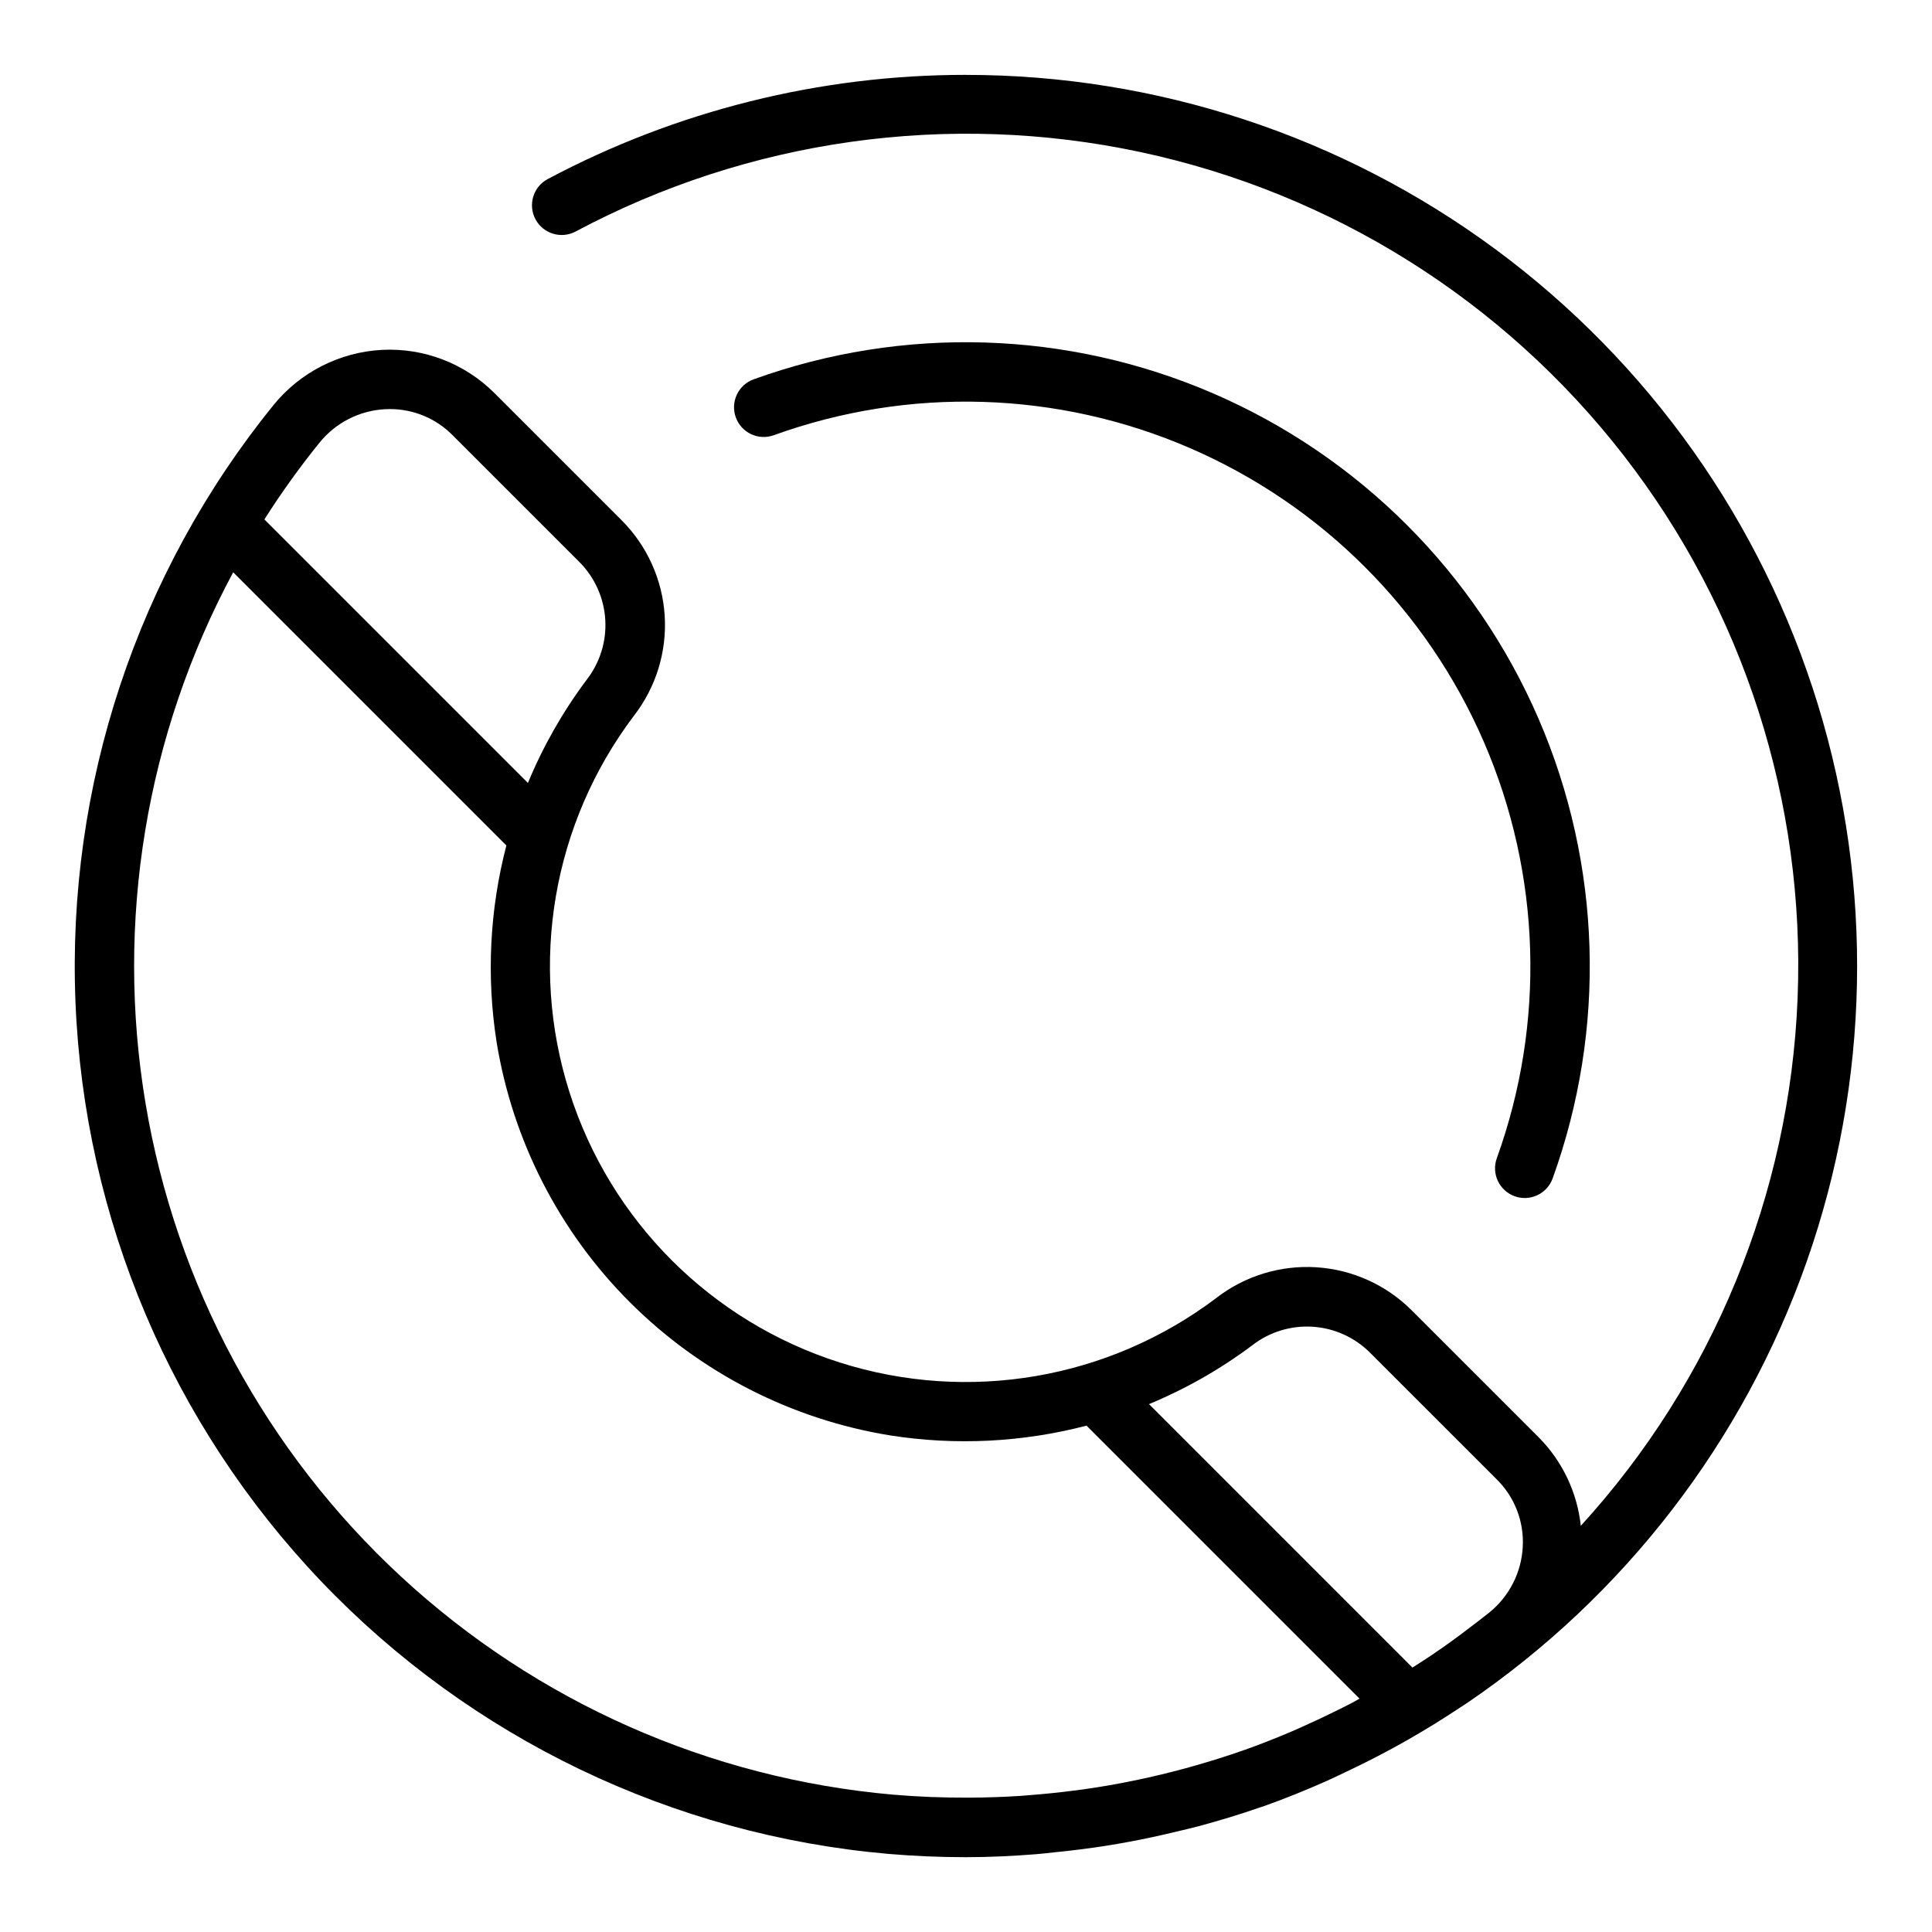 <?xml version="1.0" encoding="UTF-8"?>
<!-- Uploaded to: SVG Repo, www.svgrepo.com, Generator: SVG Repo Mixer Tools -->
<svg fill="#000000" width="800px" height="800px" version="1.1" viewBox="144 144 512 512" xmlns="http://www.w3.org/2000/svg">
 <g>
  <path d="m400 163.84c-38.656-0.012-76.727 9.469-110.86 27.621-3.832 2.047-5.281 6.82-3.231 10.652 2.051 3.836 6.824 5.281 10.656 3.231 45.848-24.441 98.855-31.898 149.66-21.047 50.812 10.848 96.152 39.301 128.02 80.336 31.867 41.035 48.207 92.012 46.137 143.93-2.07 51.914-22.422 101.43-57.453 139.79-0.949-8.836-4.867-17.09-11.117-23.406l-33.656-33.652c-6.754-6.773-15.75-10.844-25.297-11.453-9.543-0.605-18.98 2.289-26.539 8.148-28.527 21.547-65.734 27.914-99.801 17.078s-60.758-37.527-71.594-71.594c-10.84-34.066-4.473-71.273 17.074-99.797 5.859-7.562 8.758-17 8.148-26.543-0.605-9.543-4.676-18.539-11.445-25.297l-33.656-33.652v0.004c-7.871-7.879-18.715-12.047-29.836-11.469-11.215 0.598-21.652 5.914-28.734 14.629-36.145 44.617-54.801 100.88-52.473 158.25 2.328 57.375 25.48 111.93 65.121 153.48 39.645 41.539 93.062 67.215 150.27 72.219 6.856 0.582 13.691 0.875 20.508 0.875h0.094c6.246 0 12.438-0.309 18.594-0.793 1.816-0.141 3.613-0.375 5.422-0.559 4.371-0.441 8.711-0.98 13.023-1.66 2.109-0.332 4.211-0.699 6.309-1.09 4.141-0.77 8.242-1.664 12.316-2.648 1.949-0.473 3.902-0.898 5.836-1.418 5.535-1.488 11.008-3.141 16.398-5.019 0.383-0.133 0.77-0.242 1.152-0.375 5.68-2.012 11.246-4.297 16.738-6.731 1.598-0.707 3.16-1.488 4.742-2.234 4.156-1.953 8.246-4.019 12.277-6.203 1.48-0.809 2.953-1.617 4.418-2.457 4.695-2.684 9.297-5.527 13.797-8.527 0.578-0.387 1.172-0.738 1.75-1.133l-0.012 0.008c41.77-28.395 73.336-69.43 90.066-117.08 16.73-47.652 17.742-99.414 2.891-147.69-14.855-48.27-44.789-90.508-85.418-120.52-40.625-30.004-89.797-46.195-140.3-46.199zm-171.3 97.434c4.269-5.258 10.562-8.469 17.328-8.828 0.422-0.023 0.848-0.035 1.27-0.035 6.242-0.02 12.23 2.469 16.621 6.906l33.656 33.652c4.059 4.086 6.484 9.508 6.828 15.258 0.348 5.746-1.418 11.422-4.961 15.961-6.301 8.418-11.523 17.594-15.539 27.309l-69.84-69.84c4.488-7.066 9.375-13.871 14.637-20.383zm273.2 334.21c-1.102 0.578-2.223 1.117-3.332 1.672-3.117 1.559-6.273 3.047-9.461 4.461-0.898 0.398-1.793 0.809-2.695 1.195-4.18 1.777-8.406 3.457-12.699 4.977-0.141 0.051-0.281 0.09-0.422 0.141-4.137 1.457-8.336 2.762-12.57 3.973-0.816 0.234-1.633 0.461-2.449 0.688h-0.008c-8.859 2.418-17.863 4.285-26.957 5.582-0.914 0.129-1.832 0.234-2.746 0.355-3.844 0.5-7.711 0.898-11.605 1.195-0.84 0.066-1.676 0.152-2.519 0.207-4.539 0.293-9.105 0.449-13.699 0.469-6.648 0.023-13.328-0.219-20.027-0.793-48.66-4.273-94.527-24.59-130.39-57.754-35.863-33.168-59.699-77.309-67.758-125.49-8.059-48.18 0.113-97.672 23.234-140.7l72.402 72.402h-0.004c-4.43 16.988-5.316 34.707-2.598 52.051 4.242 26.129 16.594 50.262 35.312 68.977 18.719 18.719 42.852 31.07 68.98 35.305 17.344 2.727 35.062 1.844 52.051-2.586l72.348 72.348c-0.801 0.43-1.578 0.906-2.387 1.328zm36.82-24.184c-1.773 1.441-3.598 2.797-5.406 4.176-1.535 1.168-3.07 2.336-4.633 3.461-1.777 1.281-3.574 2.535-5.387 3.762-1.641 1.105-3.312 2.16-4.981 3.227l-69.812-69.82c9.715-4.019 18.887-9.242 27.305-15.543 4.539-3.547 10.215-5.312 15.961-4.969 5.75 0.344 11.176 2.773 15.258 6.832l33.656 33.652c4.75 4.703 7.25 11.223 6.863 17.898-0.359 6.762-3.566 13.059-8.824 17.324z"/>
  <path d="m545.38 461.01c1.961 0.715 4.125 0.621 6.019-0.262 1.891-0.883 3.356-2.484 4.066-4.449 14.309-39.605 12.973-83.18-3.734-121.83-16.711-38.656-47.535-69.484-86.191-86.195-38.652-16.711-82.227-18.051-121.83-3.742-1.965 0.711-3.562 2.176-4.445 4.07-0.883 1.891-0.98 4.055-0.266 6.019 1.488 4.086 6.004 6.195 10.09 4.707 35.832-12.934 75.25-11.719 110.22 3.402 34.965 15.121 62.852 43.004 77.969 77.973 15.121 34.969 16.336 74.387 3.398 110.22-0.715 1.961-0.621 4.125 0.262 6.019 0.883 1.891 2.481 3.356 4.445 4.07z"/>
 </g>
</svg>